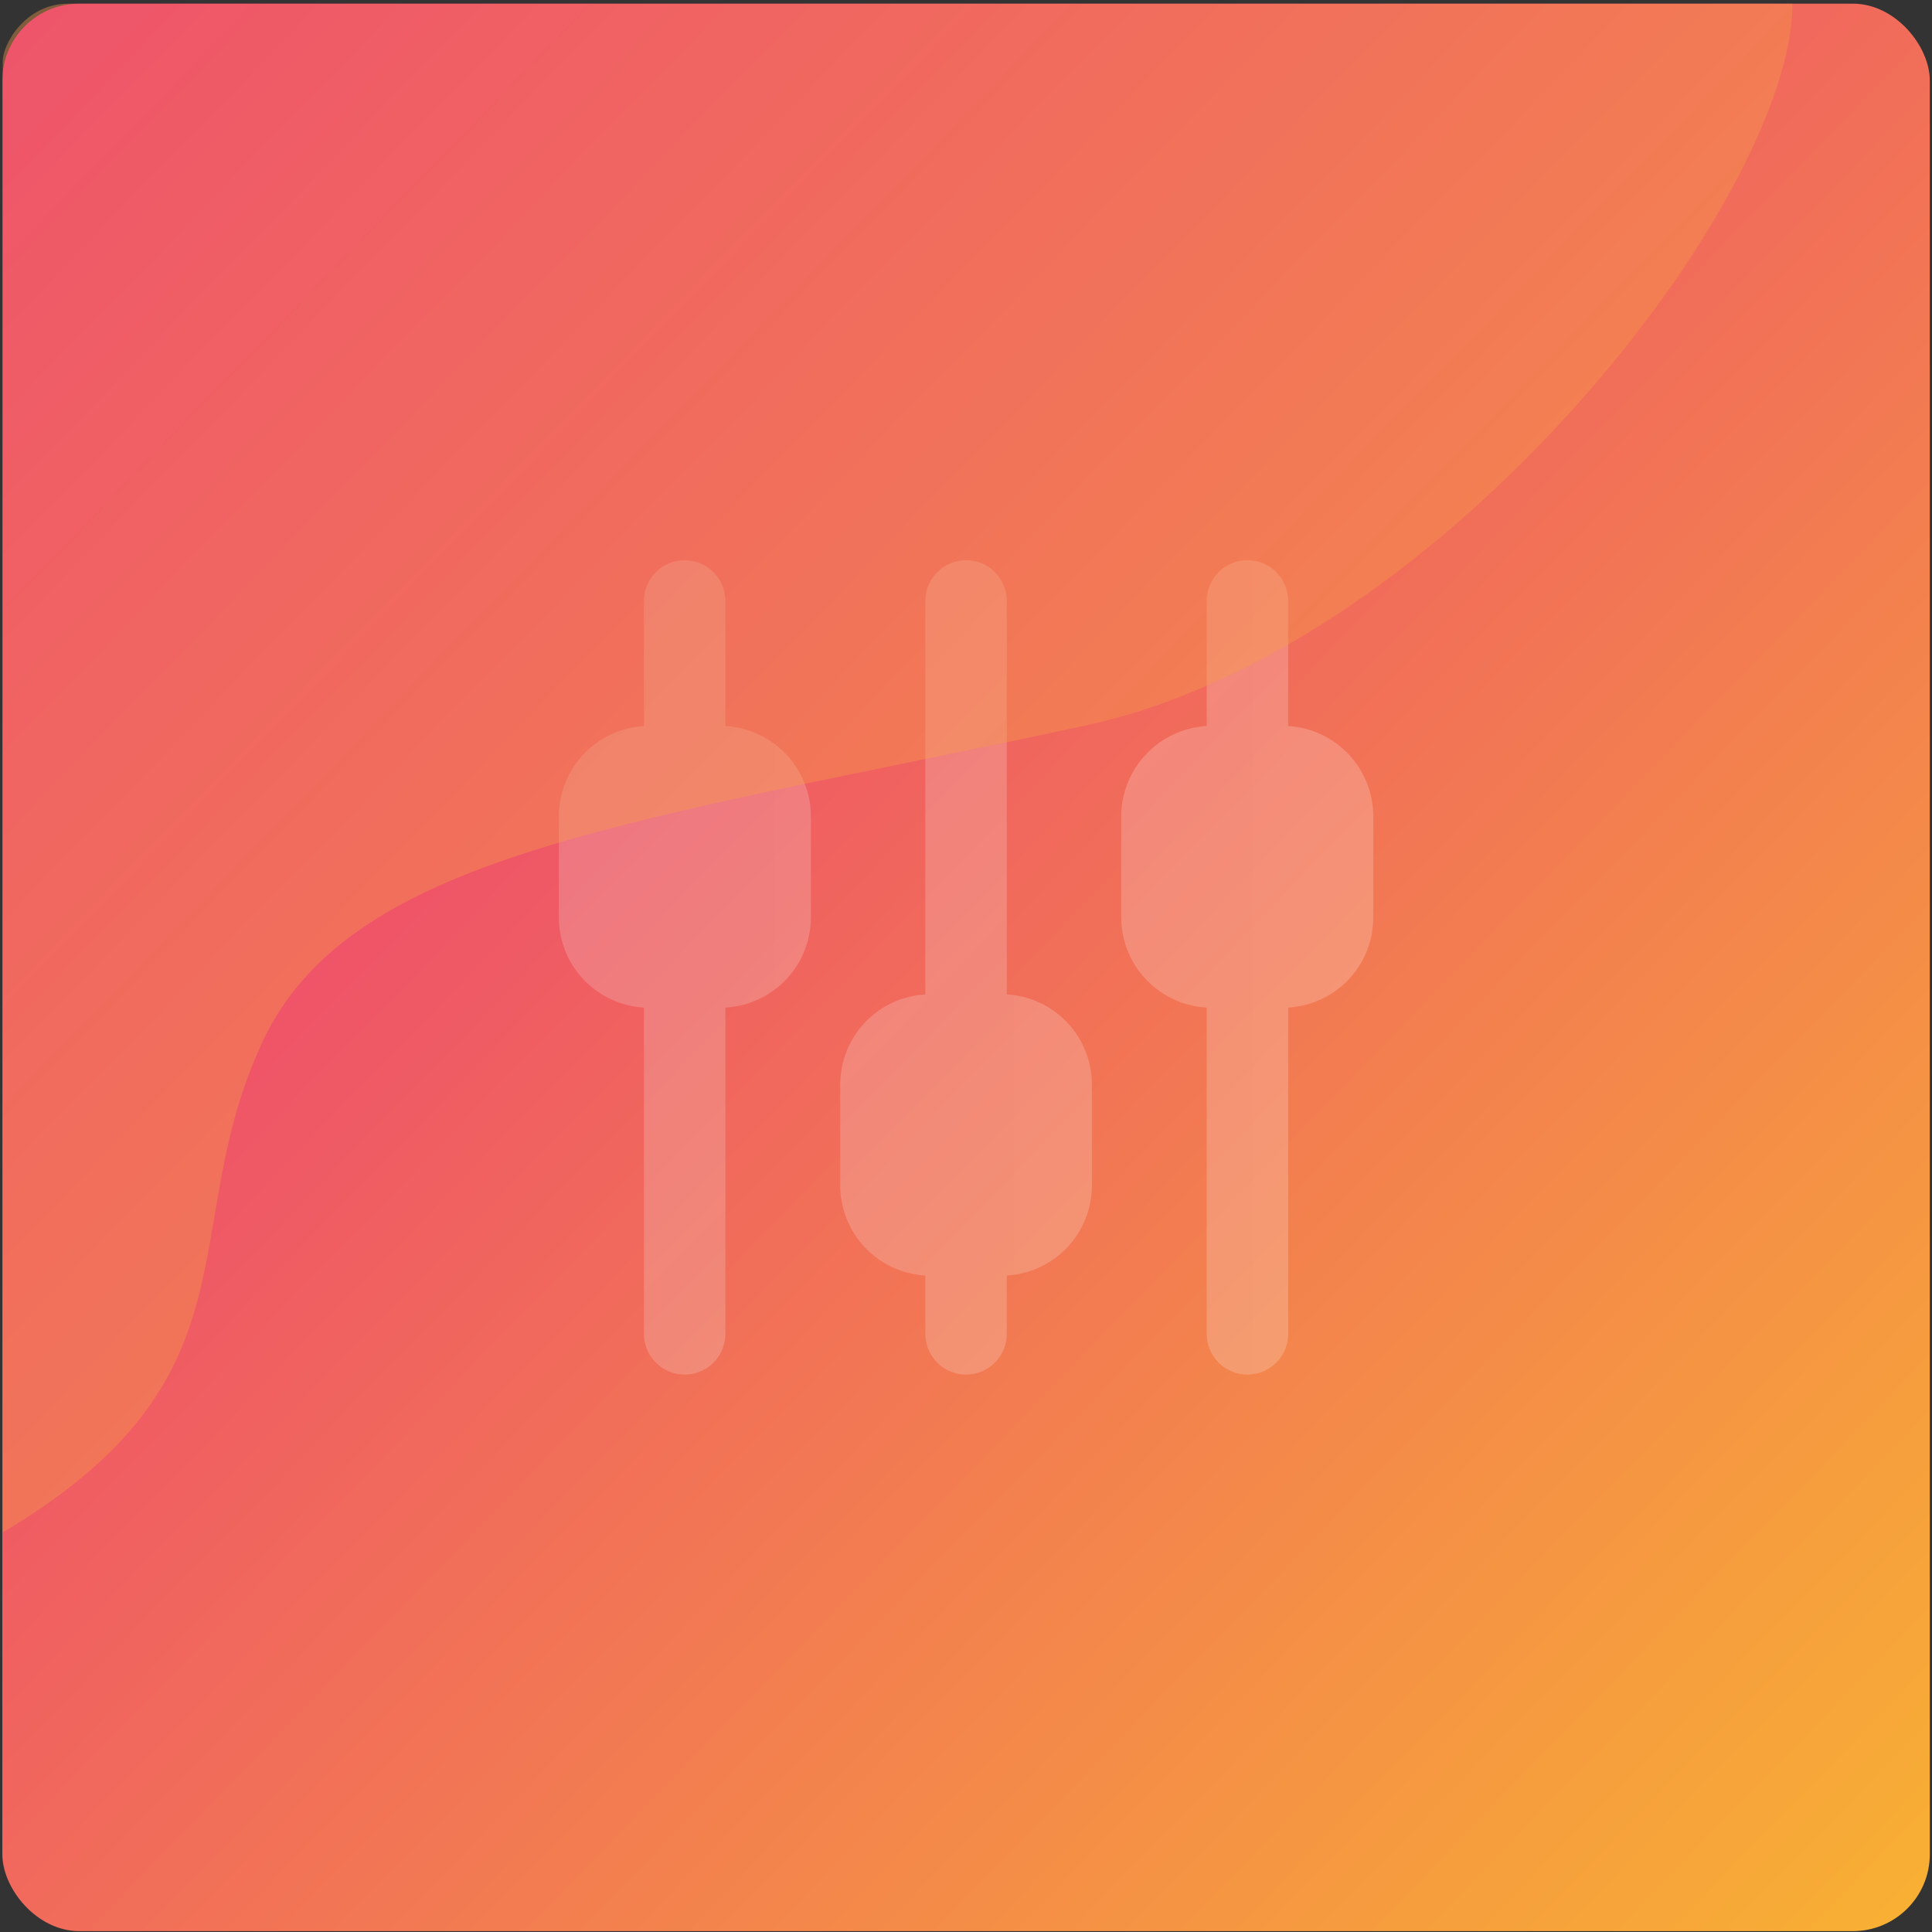 <svg width="427" height="427" viewBox="0 0 427 427" fill="none" xmlns="http://www.w3.org/2000/svg">
<rect x="0" y="0" width="427" height="427" fill="#333333" stroke="none"/>
<rect x="0.515" y="0.808" width="426" height="426" rx="17" fill="url(#paint0_linear_749_314)"/>
<path opacity="0.2" d="M303.515 180.418V202.83C303.5 207.913 301.546 212.8 298.05 216.491C294.554 220.181 289.781 222.399 284.706 222.689V294.808C284.706 297.195 283.758 299.484 282.07 301.172C280.382 302.859 278.093 303.808 275.706 303.808C273.319 303.808 271.03 302.859 269.342 301.172C267.654 299.484 266.706 297.195 266.706 294.808V222.69C261.618 222.412 256.828 220.202 253.315 216.511C249.802 212.819 247.831 207.926 247.805 202.83V180.418C247.82 175.309 249.784 170.399 253.297 166.69C256.81 162.981 261.606 160.753 266.706 160.461V132.808C266.706 130.421 267.654 128.131 269.342 126.444C271.03 124.756 273.319 123.808 275.706 123.808C278.093 123.808 280.382 124.756 282.07 126.444C283.758 128.131 284.706 130.421 284.706 132.808V160.462C289.793 160.767 294.572 163.001 298.068 166.71C301.563 170.419 303.511 175.321 303.515 180.418ZM222.515 219.779V132.808C222.515 130.421 221.566 128.131 219.879 126.444C218.191 124.756 215.902 123.808 213.515 123.808C211.128 123.808 208.839 124.756 207.151 126.444C205.463 128.131 204.515 130.421 204.515 132.808V219.779C199.439 220.07 194.666 222.287 191.171 225.978C187.675 229.669 185.72 234.555 185.706 239.639V262.051C185.72 267.134 187.675 272.021 191.171 275.712C194.666 279.403 199.439 281.62 204.515 281.911V294.808C204.515 297.195 205.463 299.484 207.151 301.172C208.839 302.859 211.128 303.808 213.515 303.808C215.902 303.808 218.191 302.859 219.879 301.172C221.566 299.484 222.515 297.195 222.515 294.808V281.911C227.59 281.62 232.363 279.403 235.859 275.712C239.354 272.021 241.309 267.135 241.323 262.051V239.639C241.309 234.555 239.354 229.669 235.859 225.978C232.363 222.287 227.59 220.069 222.515 219.779ZM160.323 160.462V132.808C160.323 130.421 159.375 128.131 157.687 126.444C155.999 124.756 153.71 123.808 151.323 123.808C148.936 123.808 146.647 124.756 144.959 126.444C143.271 128.131 142.323 130.421 142.323 132.808V160.462C137.236 160.767 132.457 163.001 128.962 166.71C125.466 170.419 123.518 175.321 123.515 180.418V202.83C123.529 207.913 125.484 212.8 128.979 216.491C132.475 220.181 137.248 222.399 142.323 222.689V294.808C142.323 297.195 143.271 299.484 144.959 301.172C146.647 302.859 148.936 303.808 151.323 303.808C153.71 303.808 155.999 302.859 157.687 301.172C159.375 299.484 160.323 297.195 160.323 294.808V222.69C165.411 222.412 170.202 220.202 173.715 216.511C177.228 212.819 179.198 207.926 179.224 202.83V180.418C179.21 175.309 177.245 170.399 173.732 166.69C170.22 162.981 165.423 160.754 160.323 160.462Z" fill="url(#paint1_linear_749_314)"/>
<path opacity="0.4" d="M239.929 160.344C319.509 143.192 396.158 43.579 396.158 0.809L15.057 0.809C5.647 0.809 0.515 9.789 0.607 13.639C0.699 17.488 0.607 338.674 0.607 338.674C58.46 304.37 38.482 272.085 58.044 230.213C77.606 188.342 140.454 181.784 239.929 160.344Z" fill="#F69A4A"/>
<defs>
<linearGradient id="paint0_linear_749_314" x1="-95.72" y1="-79.602" x2="426.515" y2="426.808" gradientUnits="userSpaceOnUse">
<stop stop-color="#E70992"/>
<stop offset="1" stop-color="#F8B133"/>
</linearGradient>
<linearGradient id="paint1_linear_749_314" x1="123.515" y1="213.808" x2="303.515" y2="213.808" gradientUnits="userSpaceOnUse">
<stop stop-color="#EEEEEE"/>
<stop offset="1" stop-color="white"/>
</linearGradient>
</defs>
</svg>
